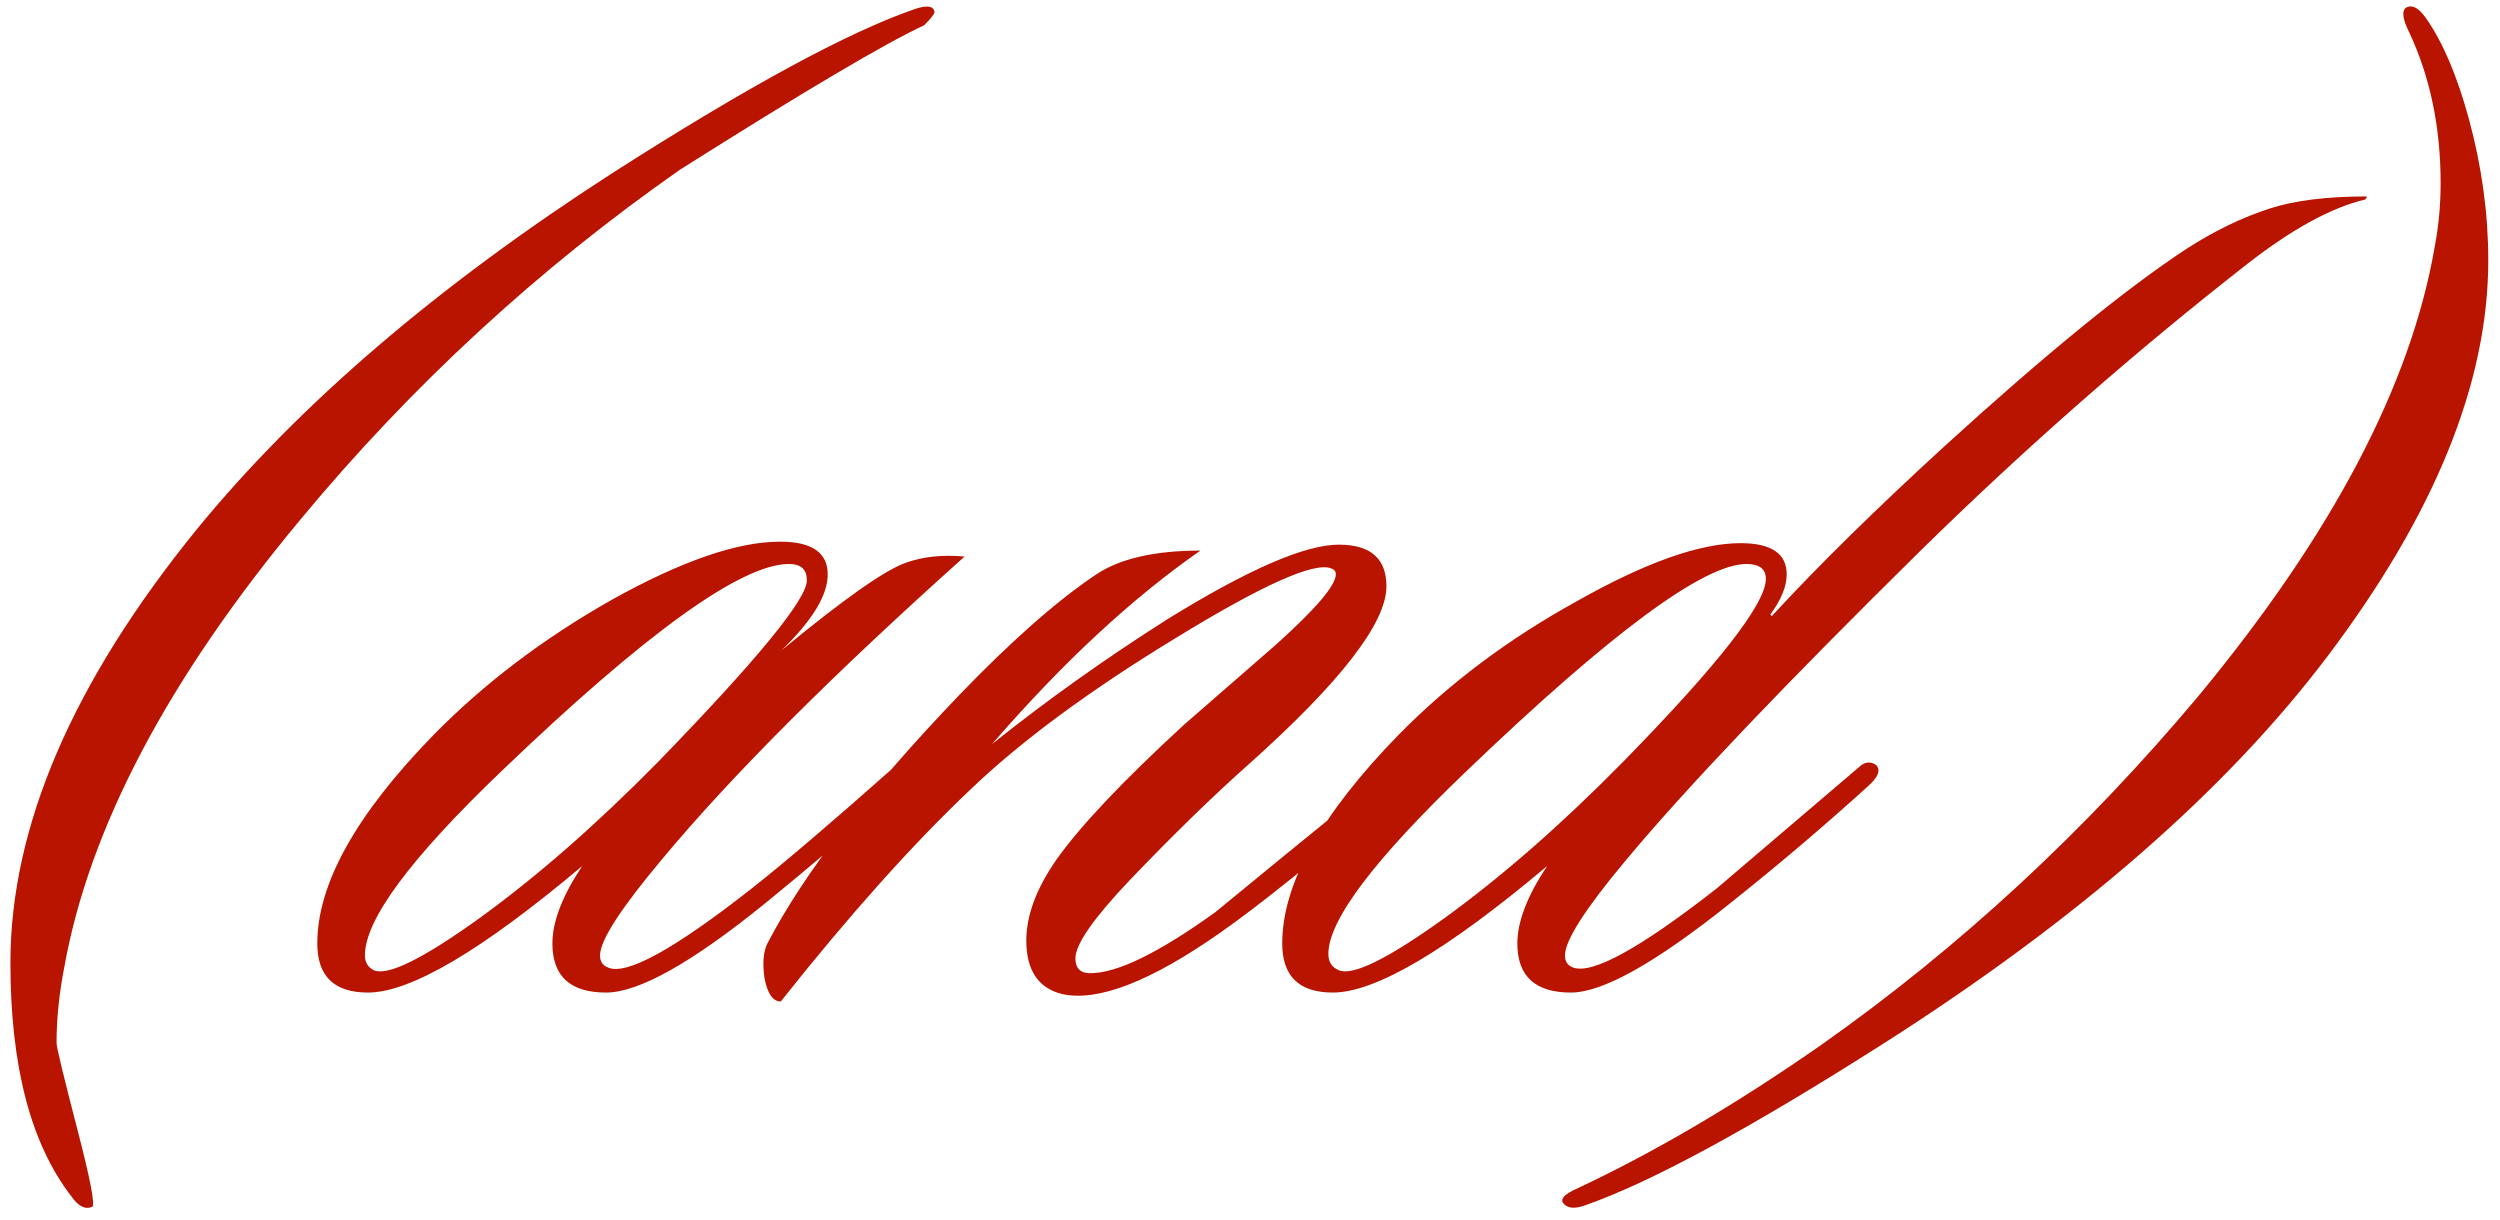 <?xml version="1.0" encoding="UTF-8"?> <svg xmlns="http://www.w3.org/2000/svg" width="84" height="41" viewBox="0 0 84 41" fill="none"><path d="M31.4 0.4C31.4 0.467 31.283 0.617 31.05 0.85C29.75 1.45 27.017 3.067 22.85 5.7C18.083 9.033 13.833 12.95 10.1 17.45C5.633 22.817 2.983 27.85 2.15 32.55C1.983 33.417 1.9 34.25 1.9 35.05C1.9 35.183 2.133 36.15 2.6 37.95C3.033 39.617 3.2 40.483 3.1 40.55C2.867 40.65 2.633 40.533 2.4 40.2C1.033 38.433 0.35 35.817 0.35 32.35C0.35 27.783 2.433 22.933 6.6 17.8C10.033 13.6 14.7 9.6 20.6 5.8C25.133 2.9 28.517 1.067 30.75 0.3C31.15 0.167 31.367 0.2 31.4 0.4ZM32.411 18.7C27.978 22.667 24.594 26.05 22.261 28.85C20.861 30.517 20.161 31.6 20.161 32.1C20.161 32.3 20.244 32.433 20.411 32.5C21.011 32.8 22.628 31.917 25.261 29.85C26.361 28.983 27.944 27.633 30.011 25.8C30.278 25.533 30.478 25.517 30.611 25.75C30.711 25.95 30.628 26.167 30.361 26.4C28.694 27.867 27.144 29.183 25.711 30.35C23.244 32.35 21.461 33.35 20.361 33.35C19.161 33.35 18.561 32.8 18.561 31.7C18.561 30.967 18.894 30.1 19.561 29.1C16.194 31.933 13.794 33.35 12.361 33.35C11.228 33.35 10.661 32.8 10.661 31.7C10.661 29.7 11.961 27.367 14.561 24.7C16.261 22.967 18.261 21.45 20.561 20.15C22.894 18.85 24.778 18.2 26.211 18.2C27.278 18.2 27.811 18.567 27.811 19.3C27.811 20 27.294 20.85 26.261 21.85C28.361 20.117 29.761 19.133 30.461 18.9C31.028 18.7 31.678 18.633 32.411 18.7ZM26.511 18.95C24.911 18.95 21.694 21.267 16.861 25.9C13.794 28.833 12.261 30.9 12.261 32.1C12.261 32.333 12.361 32.5 12.561 32.6C13.028 32.8 14.211 32.217 16.111 30.85C18.044 29.45 20.044 27.7 22.111 25.6C25.444 22.167 27.111 20.133 27.111 19.5C27.111 19.133 26.911 18.95 26.511 18.95ZM46.884 26.1C47.05 26.267 46.95 26.517 46.584 26.85C44.184 28.917 42.317 30.417 40.984 31.35C38.65 32.983 36.884 33.667 35.684 33.4C34.884 33.2 34.484 32.6 34.484 31.6C34.484 30.767 34.817 29.867 35.484 28.9C36.284 27.767 37.717 26.25 39.784 24.35C40.817 23.45 41.85 22.55 42.884 21.65C44.217 20.45 44.884 19.667 44.884 19.3C44.884 19.2 44.834 19.133 44.734 19.1C44.167 18.867 42.417 19.65 39.484 21.45C36.584 23.217 34.284 24.917 32.584 26.55C30.65 28.383 28.534 30.75 26.234 33.65C25.967 33.65 25.784 33.383 25.684 32.85C25.617 32.35 25.65 31.967 25.784 31.7C27.017 29.333 29.167 26.55 32.234 23.35C34 21.517 35.534 20.167 36.834 19.3C37.634 18.767 38.8 18.5 40.334 18.5C38.034 20.1 35.7 22.267 33.334 25C35.167 23.533 37.134 22.133 39.234 20.8C41.934 19.133 43.85 18.3 44.984 18.3C46.05 18.3 46.584 18.767 46.584 19.7C46.584 20.933 45.034 22.933 41.934 25.7C40.734 26.767 39.4 28.067 37.934 29.6C36.734 30.867 36.134 31.733 36.134 32.2C36.134 32.533 36.3 32.7 36.634 32.7C37.534 32.7 38.934 32.017 40.834 30.65C42.167 29.55 43.984 28.067 46.284 26.2C46.55 25.967 46.75 25.933 46.884 26.1ZM79.533 6.6L79.483 6.7C78.35 6.967 77.033 7.683 75.533 8.85C71.733 11.817 68.066 15.033 64.533 18.5C59.933 23.033 56.633 26.5 54.633 28.9C53.266 30.533 52.583 31.6 52.583 32.1C52.583 32.3 52.666 32.433 52.833 32.5C53.466 32.767 55.083 31.883 57.683 29.85C58.816 28.883 60.4 27.533 62.433 25.8C62.633 25.6 62.833 25.567 63.033 25.7C63.2 25.867 63.116 26.1 62.783 26.4C61.316 27.733 59.766 29.05 58.133 30.35C55.633 32.35 53.849 33.35 52.783 33.35C51.583 33.35 50.983 32.8 50.983 31.7C50.983 30.967 51.316 30.1 51.983 29.1C48.616 31.933 46.216 33.35 44.783 33.35C43.65 33.35 43.083 32.8 43.083 31.7C43.083 29.7 44.383 27.367 46.983 24.7C48.683 22.967 50.683 21.467 52.983 20.2C55.283 18.9 57.116 18.25 58.483 18.25C59.516 18.25 60.033 18.6 60.033 19.3C60.033 19.7 59.849 20.15 59.483 20.65L59.533 20.7C61.099 19 63.05 17.083 65.383 14.95C68.749 11.883 71.45 9.683 73.483 8.35C74.416 7.75 75.35 7.3 76.283 7C77.116 6.733 78.2 6.6 79.533 6.6ZM58.683 18.95C57.249 18.95 54.116 21.267 49.283 25.9C46.183 28.867 44.633 30.917 44.633 32.05C44.633 32.317 44.749 32.5 44.983 32.6C45.45 32.8 46.633 32.217 48.533 30.85C50.466 29.45 52.466 27.7 54.533 25.6C57.733 22.333 59.333 20.283 59.333 19.45C59.333 19.117 59.116 18.95 58.683 18.95ZM78.206 22.05C74.805 26.55 69.839 30.883 63.306 35.05C58.806 37.917 55.456 39.733 53.255 40.5C52.889 40.633 52.639 40.6 52.505 40.4C52.439 40.267 52.589 40.117 52.956 39.95C55.589 38.717 58.339 37.1 61.206 35.1C65.839 31.833 70.055 27.933 73.856 23.4C78.356 17.967 81.005 12.933 81.805 8.3C81.939 7.6 82.005 6.883 82.005 6.15C82.005 4.283 81.656 2.6 80.956 1.1C80.722 0.633 80.689 0.35 80.856 0.25C81.055 0.15 81.272 0.267 81.505 0.6C82.072 1.4 82.555 2.533 82.956 4C83.389 5.6 83.606 7.183 83.606 8.75C83.606 12.85 81.805 17.283 78.206 22.05Z" fill="#B91400"></path></svg> 